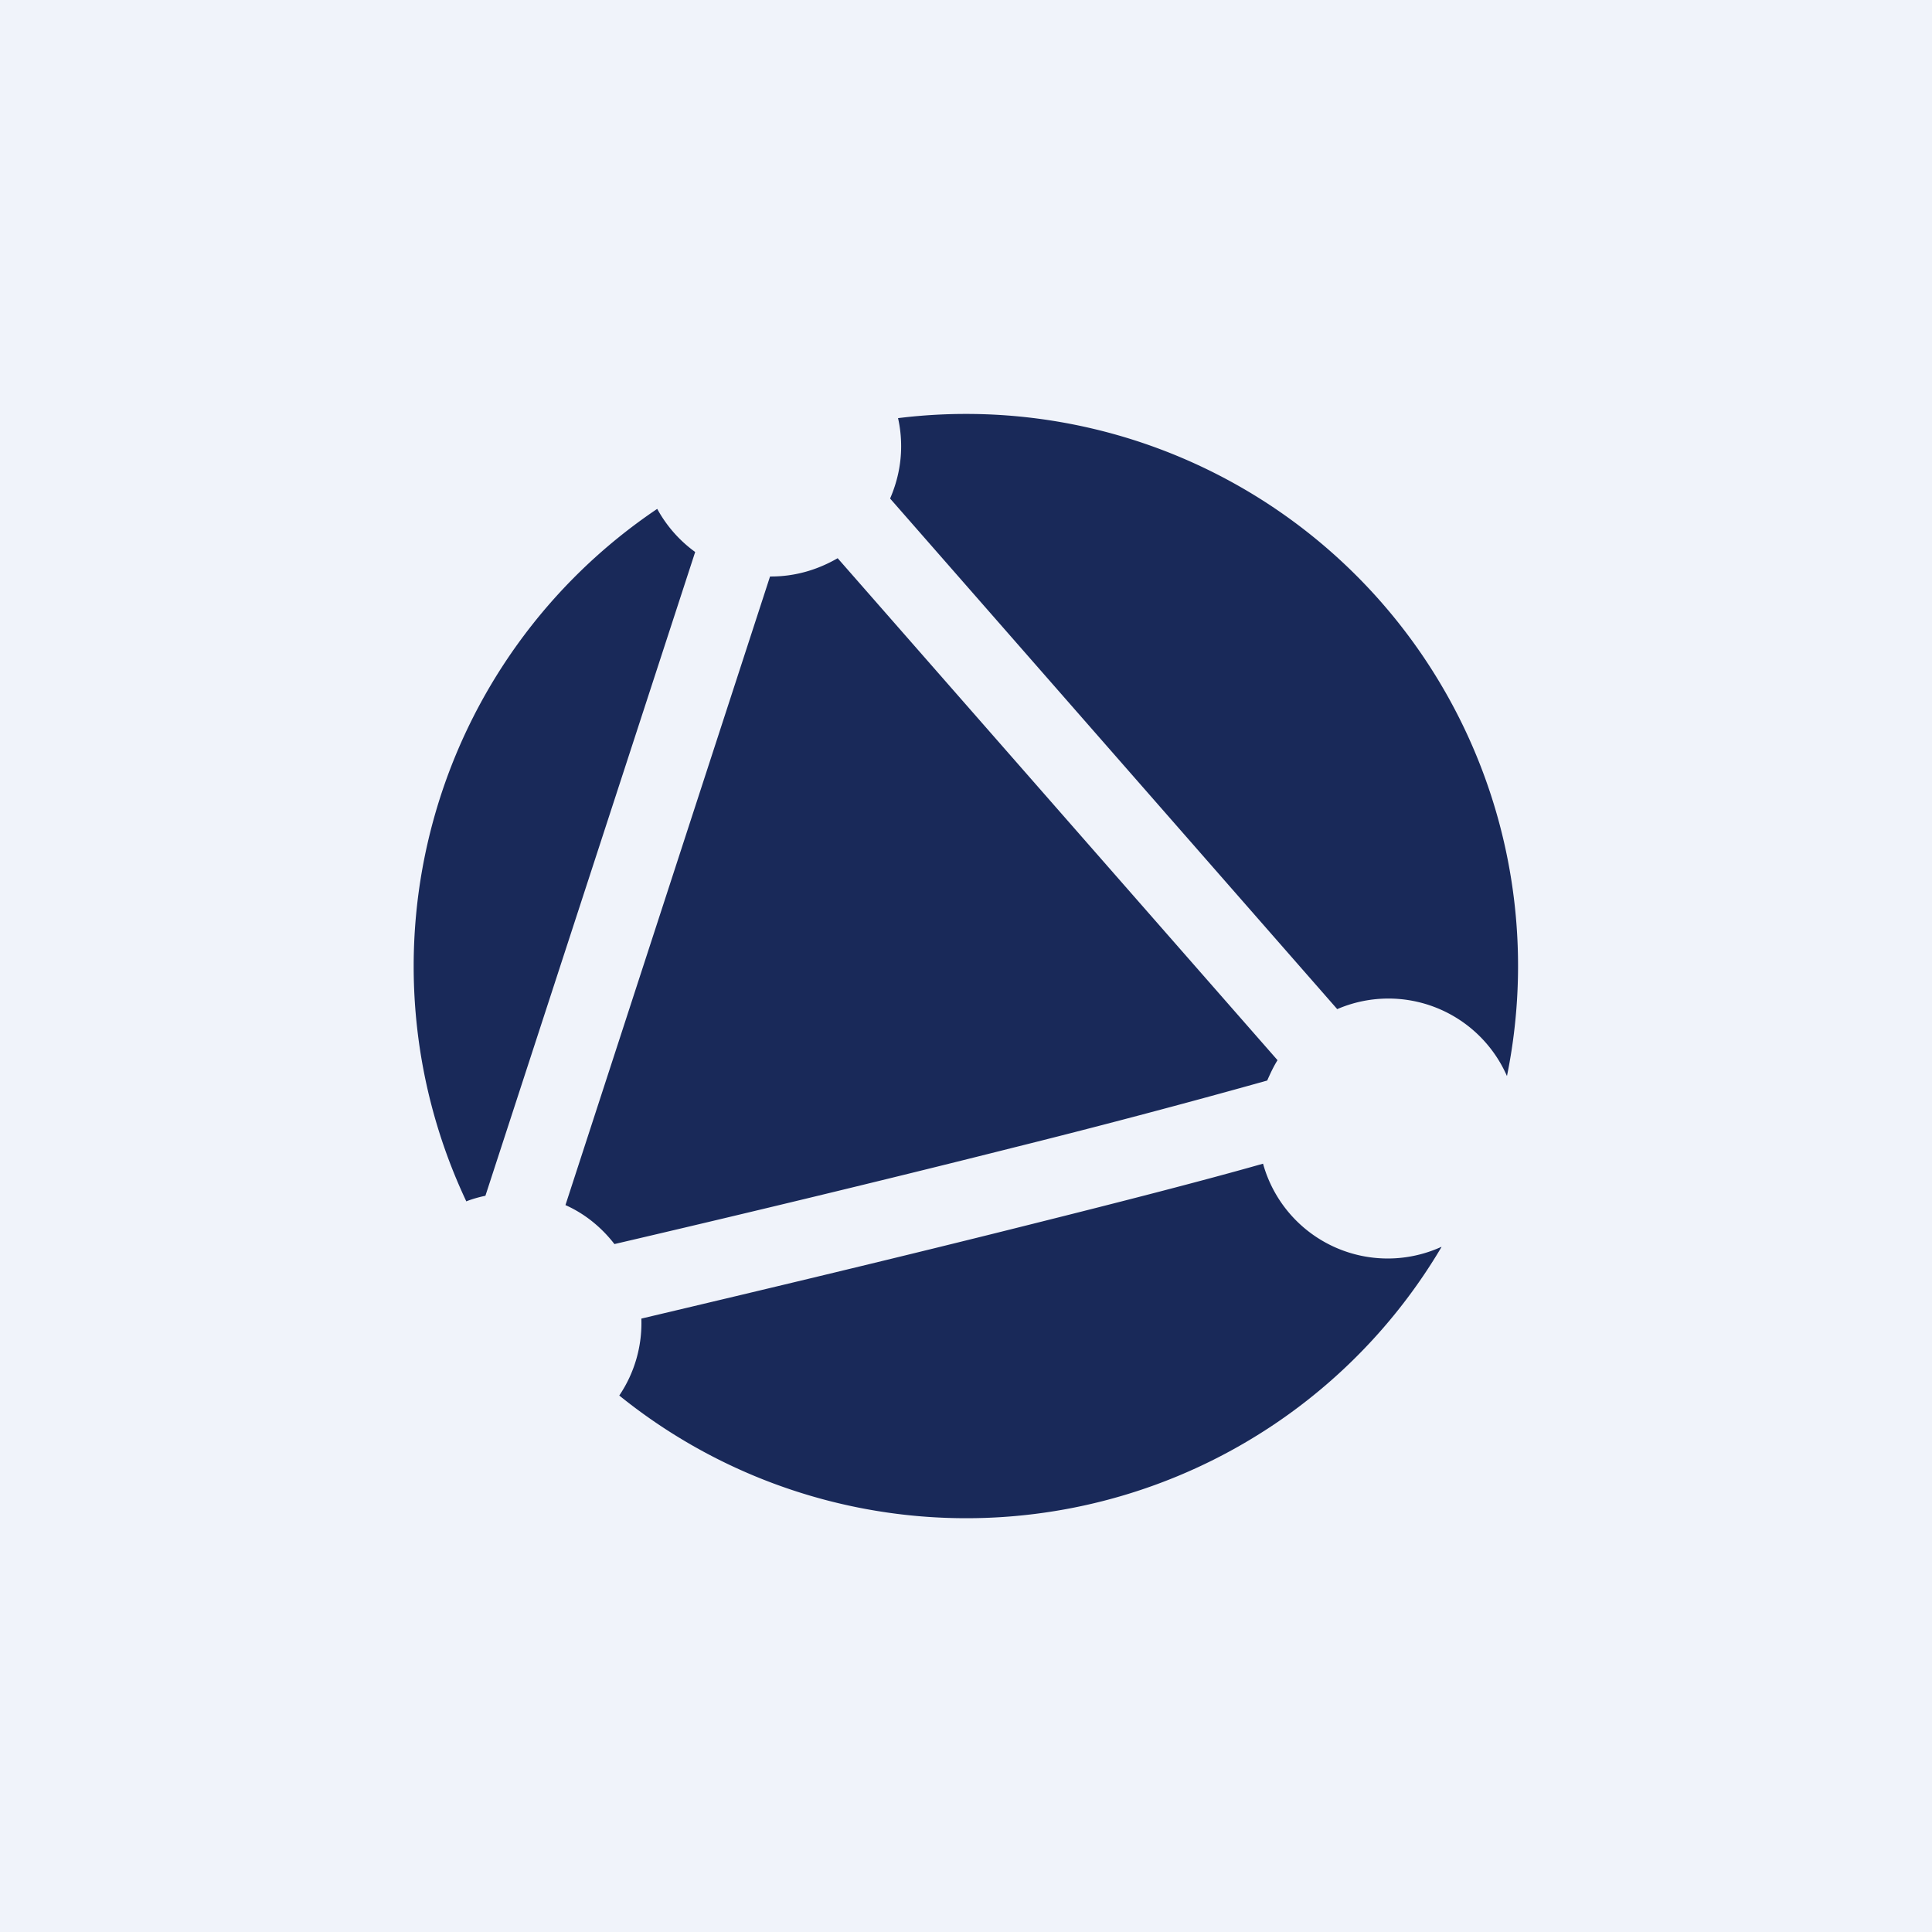<svg width="56" height="56" viewBox="0 0 56 56" xmlns="http://www.w3.org/2000/svg"><path fill="#F0F3FA" d="M0 0h56v56H0z"/><path d="M26.12 12.94c0 .54-.12 1.05-.32 1.51l12.96 14.8a3.75 3.75 0 0 1 4.92 1.94 16 16 0 0 0-17.65-19.07c.06.26.09.54.09.82Zm15.66 23.2a3.75 3.75 0 0 1-5.17-2.41c-1.76.5-4.14 1.11-6.74 1.76-3.66.92-7.77 1.9-11.28 2.73a3.75 3.75 0 0 1-.64 2.23 16 16 0 0 0 23.83-4.3Zm-28.26-1.32c.18-.07.36-.12.55-.16L20.15 16a3.78 3.78 0 0 1-1.1-1.25 15.98 15.98 0 0 0-5.53 20.08Zm8.83-18.11h-.03l-5.93 18.22c.56.25 1.04.64 1.42 1.13 3.56-.83 7.77-1.84 11.5-2.78a262.13 262.13 0 0 0 7.42-1.96c.09-.2.18-.4.3-.59L24.28 16.18c-.57.33-1.22.53-1.93.53Z" fill="#192959"/></svg>
